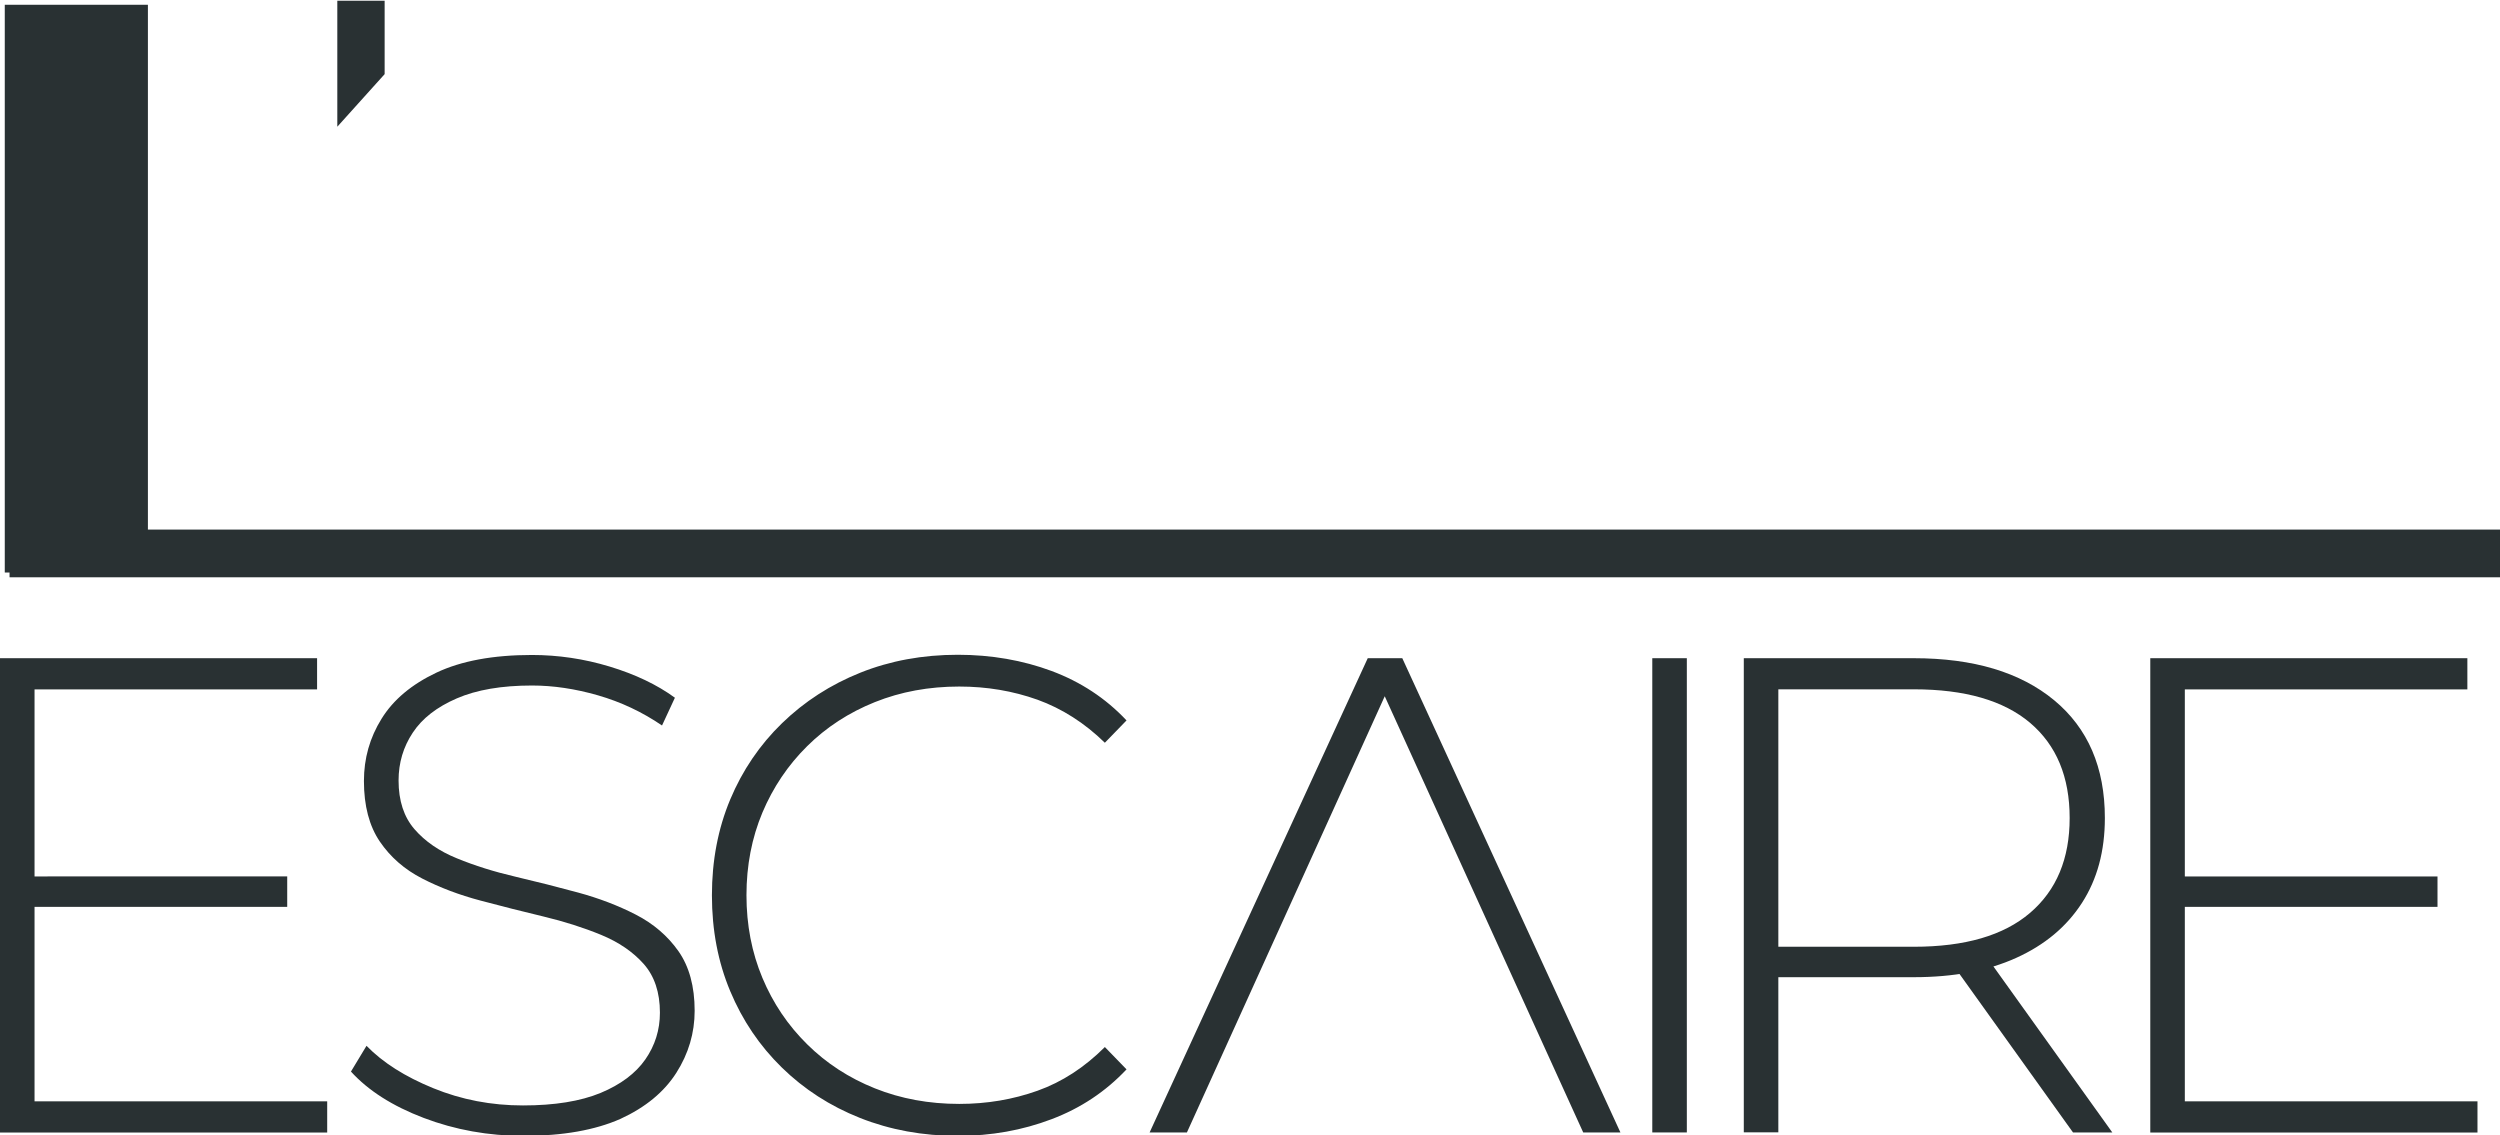 <?xml version="1.0" encoding="utf-8"?> <svg xmlns="http://www.w3.org/2000/svg" xmlns:xlink="http://www.w3.org/1999/xlink" version="1.1" id="Capa_1" x="0px" y="0px" viewBox="0 0 262 119" style="enable-background:new 0 0 262 119;" xml:space="preserve"> <style type="text/css"> .st0{fill:#293133;} .st1{fill:#293133;stroke:#293133;stroke-width:15;stroke-miterlimit:10;} .st2{fill:#293133;stroke:#293133;stroke-width:5;stroke-miterlimit:10;} .st3{fill:#C45824;} .st4{fill:#293133;stroke:#293133;stroke-width:4;stroke-miterlimit:10;} </style> <g> <path class="st0" d="M0,118.68v-49.7h33.23v3.27H3.62v43.17h30.67v3.27H0z M3.19,95.04v-3.19H30.1v3.19H3.19z"></path> <path class="st0" d="M54.88,119.04c-3.69,0-7.18-0.63-10.47-1.88c-3.29-1.25-5.83-2.88-7.63-4.86l1.63-2.7 c1.7,1.75,4.03,3.23,6.99,4.44c2.96,1.21,6.09,1.81,9.41,1.81c3.31,0,6.02-0.44,8.13-1.31c2.11-0.88,3.67-2.05,4.69-3.51 c1.02-1.47,1.53-3.1,1.53-4.9c0-2.13-0.57-3.83-1.7-5.11c-1.14-1.28-2.63-2.29-4.47-3.05c-1.85-0.76-3.86-1.4-6.03-1.92 c-2.18-0.52-4.38-1.08-6.6-1.67c-2.23-0.59-4.26-1.36-6.11-2.31c-1.85-0.95-3.33-2.24-4.44-3.87c-1.11-1.63-1.67-3.75-1.67-6.35 c0-2.37,0.61-4.54,1.85-6.53c1.23-1.99,3.15-3.6,5.75-4.83c2.6-1.23,5.94-1.85,10.01-1.85c2.74,0,5.45,0.4,8.13,1.21 c2.67,0.81,4.96,1.89,6.85,3.27l-1.35,2.91c-2.08-1.42-4.32-2.47-6.71-3.16c-2.39-0.69-4.7-1.03-6.92-1.03 c-3.17,0-5.8,0.45-7.88,1.35c-2.08,0.9-3.62,2.09-4.61,3.59c-0.99,1.49-1.49,3.16-1.49,5.01c0,2.13,0.56,3.83,1.67,5.11 c1.11,1.28,2.59,2.3,4.44,3.05c1.85,0.76,3.88,1.4,6.11,1.92c2.22,0.52,4.43,1.08,6.6,1.67s4.19,1.36,6.04,2.31 c1.85,0.95,3.34,2.23,4.47,3.83c1.13,1.61,1.7,3.69,1.7,6.25c0,2.32-0.64,4.49-1.92,6.5c-1.28,2.01-3.23,3.62-5.86,4.83 C62.37,118.43,59,119.04,54.88,119.04z"></path> <path class="st0" d="M100.39,119.04c-3.69,0-7.11-0.63-10.26-1.88c-3.15-1.25-5.88-3.02-8.2-5.29s-4.12-4.93-5.4-7.99 c-1.28-3.05-1.92-6.4-1.92-10.05c0-3.64,0.64-6.99,1.92-10.05c1.28-3.05,3.09-5.72,5.43-7.99c2.34-2.27,5.08-4.04,8.2-5.29 s6.53-1.88,10.22-1.88c3.5,0,6.78,0.57,9.83,1.7c3.05,1.14,5.67,2.86,7.85,5.18l-2.27,2.34c-2.13-2.08-4.49-3.58-7.06-4.51 c-2.58-0.92-5.31-1.38-8.2-1.38c-3.17,0-6.12,0.54-8.84,1.63c-2.72,1.09-5.09,2.63-7.1,4.62c-2.01,1.99-3.57,4.31-4.69,6.96 c-1.11,2.65-1.67,5.54-1.67,8.66s0.56,6.01,1.67,8.66c1.11,2.65,2.67,4.97,4.69,6.96c2.01,1.99,4.38,3.53,7.1,4.62 c2.72,1.09,5.67,1.63,8.84,1.63c2.89,0,5.62-0.46,8.2-1.38c2.58-0.92,4.93-2.45,7.06-4.58l2.27,2.34 c-2.18,2.32-4.79,4.06-7.85,5.22S103.89,119.04,100.39,119.04z"></path> <path class="st0" d="M120.48,118.68l22.86-49.7h3.62l22.86,49.7h-3.9l-21.58-47.43h1.56l-21.51,47.43H120.48z"></path> <path class="st0" d="M173.16,118.68v-49.7h3.62v49.7H173.16z"></path> <path class="st0" d="M182.75,118.68v-49.7h17.82c6.25,0,11.15,1.47,14.7,4.4c3.55,2.94,5.32,7.05,5.32,12.35 c0,3.46-0.8,6.42-2.41,8.91s-3.9,4.4-6.89,5.75c-2.98,1.35-6.56,2.02-10.72,2.02h-15.83l1.63-1.7v17.96H182.75z M186.37,100.93 l-1.63-1.71h15.83c5.35,0,9.41-1.18,12.18-3.55s4.15-5.68,4.15-9.94c0-4.31-1.38-7.63-4.15-9.98c-2.77-2.34-6.83-3.51-12.18-3.51 h-15.83l1.63-1.77V100.93z M217.25,118.68l-12.92-18.04h4.12l12.92,18.04H217.25z"></path> <path class="st0" d="M225.35,118.68v-49.7h33.23v3.27h-29.61v43.17h30.67v3.27H225.35z M228.54,95.04v-3.19h26.91v3.19H228.54z"></path> </g> <g> <g> <path class="st0" d="M35.35,13.28V0.08h4.96v7.69L35.35,13.28z"></path> </g> </g> <line class="st1" x1="8" y1="60" x2="8" y2="0.5"></line> <line class="st2" x1="1" y1="58" x2="262" y2="58"></line> <rect x="0" y="159" class="st0" width="25" height="25"></rect> <rect x="25" y="159" class="st3" width="25" height="25"></rect> <g> <path class="st0" d="M359,118.68v-49.7h33.23v3.27h-29.61v43.17h30.67v3.27H359z M362.19,95.04v-3.19h26.91v3.19H362.19z"></path> <path class="st0" d="M413.88,119.04c-3.69,0-7.18-0.63-10.47-1.88c-3.29-1.25-5.83-2.88-7.63-4.86l1.63-2.7 c1.7,1.75,4.03,3.23,6.99,4.44c2.96,1.21,6.09,1.81,9.41,1.81c3.31,0,6.02-0.44,8.13-1.31c2.11-0.88,3.67-2.05,4.69-3.51 c1.02-1.47,1.53-3.1,1.53-4.9c0-2.13-0.57-3.83-1.7-5.11c-1.14-1.28-2.63-2.29-4.47-3.05c-1.85-0.76-3.86-1.4-6.03-1.92 c-2.18-0.52-4.38-1.08-6.6-1.67c-2.23-0.59-4.26-1.36-6.11-2.31c-1.85-0.95-3.33-2.24-4.44-3.87c-1.11-1.63-1.67-3.75-1.67-6.35 c0-2.37,0.61-4.54,1.85-6.53c1.23-1.99,3.15-3.6,5.75-4.83c2.6-1.23,5.94-1.85,10.01-1.85c2.74,0,5.45,0.4,8.13,1.21 c2.67,0.81,4.96,1.89,6.85,3.27l-1.35,2.91c-2.08-1.42-4.32-2.47-6.71-3.16c-2.39-0.69-4.7-1.03-6.92-1.03 c-3.17,0-5.8,0.45-7.88,1.35c-2.08,0.9-3.62,2.09-4.61,3.59c-0.99,1.49-1.49,3.16-1.49,5.01c0,2.13,0.56,3.83,1.67,5.11 c1.11,1.28,2.59,2.3,4.44,3.05c1.85,0.76,3.88,1.4,6.11,1.92c2.22,0.52,4.43,1.08,6.6,1.67s4.19,1.36,6.04,2.31 c1.85,0.95,3.34,2.23,4.47,3.83c1.13,1.61,1.7,3.69,1.7,6.25c0,2.32-0.64,4.49-1.92,6.5c-1.28,2.01-3.23,3.62-5.86,4.83 C421.37,118.43,418,119.04,413.88,119.04z"></path> <path class="st0" d="M459.39,119.04c-3.69,0-7.11-0.63-10.26-1.88c-3.15-1.25-5.88-3.02-8.2-5.29s-4.12-4.93-5.4-7.99 c-1.28-3.05-1.92-6.4-1.92-10.05c0-3.64,0.64-6.99,1.92-10.05c1.28-3.05,3.09-5.72,5.43-7.99c2.34-2.27,5.08-4.04,8.2-5.29 s6.53-1.88,10.22-1.88c3.5,0,6.78,0.57,9.83,1.7c3.05,1.14,5.67,2.86,7.85,5.18l-2.27,2.34c-2.13-2.08-4.49-3.58-7.06-4.51 c-2.58-0.92-5.31-1.38-8.2-1.38c-3.17,0-6.12,0.54-8.84,1.63c-2.72,1.09-5.09,2.63-7.1,4.62c-2.01,1.99-3.57,4.31-4.69,6.96 c-1.11,2.65-1.67,5.54-1.67,8.66s0.56,6.01,1.67,8.66c1.11,2.65,2.67,4.97,4.69,6.96c2.01,1.99,4.38,3.53,7.1,4.62 c2.72,1.09,5.67,1.63,8.84,1.63c2.89,0,5.62-0.46,8.2-1.38c2.58-0.92,4.93-2.45,7.06-4.58l2.27,2.34 c-2.18,2.32-4.79,4.06-7.85,5.22S462.89,119.04,459.39,119.04z"></path> <path class="st0" d="M479.48,118.68l22.86-49.7h3.62l22.86,49.7h-3.9l-21.58-47.43h1.56l-21.51,47.43H479.48z"></path> <path class="st0" d="M532.16,118.68v-49.7h3.62v49.7H532.16z"></path> <path class="st0" d="M541.75,118.68v-49.7h17.82c6.25,0,11.15,1.47,14.7,4.4c3.55,2.94,5.32,7.05,5.32,12.35 c0,3.46-0.8,6.42-2.41,8.91s-3.9,4.4-6.89,5.75c-2.98,1.35-6.56,2.02-10.72,2.02h-15.83l1.63-1.7v17.96H541.75z M545.37,100.93 l-1.63-1.71h15.83c5.35,0,9.41-1.18,12.18-3.55s4.15-5.68,4.15-9.94c0-4.31-1.38-7.63-4.15-9.98c-2.77-2.34-6.83-3.51-12.18-3.51 h-15.83l1.63-1.77V100.93z M576.25,118.68l-12.92-18.04h4.12l12.92,18.04H576.25z"></path> <path class="st0" d="M584.35,118.68v-49.7h33.23v3.27h-29.61v43.17h30.67v3.27H584.35z M587.54,95.04v-3.19h26.91v3.19H587.54z"></path> </g> <g> <g> <path class="st3" d="M391.35,13.28V0.08h4.96v7.69L391.35,13.28z"></path> </g> </g> <line class="st1" x1="364" y1="60" x2="364" y2="0.5"></line> <line class="st2" x1="357" y1="58" x2="618" y2="58"></line> <rect x="359" y="159" class="st0" width="25" height="25"></rect> <rect x="384" y="159" class="st3" width="25" height="25"></rect> <g> <path class="st0" d="M713,118.68v-49.7h33.23v3.27h-29.61v43.17h30.67v3.27H713z M716.19,95.04v-3.19h26.91v3.19H716.19z"></path> <path class="st0" d="M767.88,119.04c-3.69,0-7.18-0.63-10.47-1.88c-3.29-1.25-5.83-2.88-7.63-4.86l1.63-2.7 c1.7,1.75,4.03,3.23,6.99,4.44c2.96,1.21,6.09,1.81,9.41,1.81c3.31,0,6.02-0.44,8.13-1.31c2.11-0.88,3.67-2.05,4.69-3.51 c1.02-1.47,1.53-3.1,1.53-4.9c0-2.13-0.57-3.83-1.7-5.11c-1.14-1.28-2.63-2.29-4.47-3.05c-1.85-0.76-3.86-1.4-6.03-1.92 c-2.18-0.52-4.38-1.08-6.6-1.67c-2.23-0.59-4.26-1.36-6.11-2.31c-1.85-0.95-3.33-2.24-4.44-3.87c-1.11-1.63-1.67-3.75-1.67-6.35 c0-2.37,0.61-4.54,1.85-6.53c1.23-1.99,3.15-3.6,5.75-4.83c2.6-1.23,5.94-1.85,10.01-1.85c2.74,0,5.45,0.4,8.13,1.21 c2.67,0.81,4.96,1.89,6.85,3.27l-1.35,2.91c-2.08-1.42-4.32-2.47-6.71-3.16c-2.39-0.69-4.7-1.03-6.92-1.03 c-3.17,0-5.8,0.45-7.88,1.35c-2.08,0.9-3.62,2.09-4.61,3.59c-0.99,1.49-1.49,3.16-1.49,5.01c0,2.13,0.56,3.83,1.67,5.11 c1.11,1.28,2.59,2.3,4.44,3.05c1.85,0.76,3.88,1.4,6.11,1.92c2.22,0.52,4.43,1.08,6.6,1.67s4.19,1.36,6.04,2.31 c1.85,0.95,3.34,2.23,4.47,3.83c1.13,1.61,1.7,3.69,1.7,6.25c0,2.32-0.64,4.49-1.92,6.5c-1.28,2.01-3.23,3.62-5.86,4.83 C775.37,118.43,772,119.04,767.88,119.04z"></path> <path class="st0" d="M813.39,119.04c-3.69,0-7.11-0.63-10.26-1.88c-3.15-1.25-5.88-3.02-8.2-5.29s-4.12-4.93-5.4-7.99 c-1.28-3.05-1.92-6.4-1.92-10.05c0-3.64,0.64-6.99,1.92-10.05c1.28-3.05,3.09-5.72,5.43-7.99c2.34-2.27,5.08-4.04,8.2-5.29 s6.53-1.88,10.22-1.88c3.5,0,6.78,0.57,9.83,1.7c3.05,1.14,5.67,2.86,7.85,5.18l-2.27,2.34c-2.13-2.08-4.49-3.58-7.06-4.51 c-2.58-0.92-5.31-1.38-8.2-1.38c-3.17,0-6.12,0.54-8.84,1.63c-2.72,1.09-5.09,2.63-7.1,4.62c-2.01,1.99-3.57,4.31-4.69,6.96 c-1.11,2.65-1.67,5.54-1.67,8.66s0.56,6.01,1.67,8.66c1.11,2.65,2.67,4.97,4.69,6.96c2.01,1.99,4.38,3.53,7.1,4.62 c2.72,1.09,5.67,1.63,8.84,1.63c2.89,0,5.62-0.46,8.2-1.38c2.58-0.92,4.93-2.45,7.06-4.58l2.27,2.34 c-2.18,2.32-4.79,4.06-7.85,5.22S816.89,119.04,813.39,119.04z"></path> <path class="st3" d="M833.48,118.68l22.86-49.7h3.62l22.86,49.7h-3.9l-21.58-47.43h1.56l-21.51,47.43H833.48z"></path> <path class="st0" d="M886.16,118.68v-49.7h3.62v49.7H886.16z"></path> <path class="st0" d="M895.75,118.68v-49.7h17.82c6.25,0,11.15,1.47,14.7,4.4c3.55,2.94,5.32,7.05,5.32,12.35 c0,3.46-0.8,6.42-2.41,8.91s-3.9,4.4-6.89,5.75c-2.98,1.35-6.56,2.02-10.72,2.02h-15.83l1.63-1.7v17.96H895.75z M899.37,100.93 l-1.63-1.71h15.83c5.35,0,9.41-1.18,12.18-3.55s4.15-5.68,4.15-9.94c0-4.31-1.38-7.63-4.15-9.98c-2.77-2.34-6.83-3.51-12.18-3.51 h-15.83l1.63-1.77V100.93z M930.25,118.68l-12.92-18.04h4.12l12.92,18.04H930.25z"></path> <path class="st0" d="M938.35,118.68v-49.7h33.23v3.27h-29.61v43.17h30.67v3.27H938.35z M941.54,95.04v-3.19h26.91v3.19H941.54z"></path> </g> <g> <g> <path class="st0" d="M745.35,13.28V0.08h4.96v7.69L745.35,13.28z"></path> </g> </g> <line class="st1" x1="718" y1="60" x2="718" y2="0.5"></line> <line class="st4" x1="711" y1="58" x2="972" y2="58"></line> <rect x="713" y="159" class="st0" width="25" height="25"></rect> <rect x="738" y="159" class="st3" width="25" height="25"></rect> </svg> 